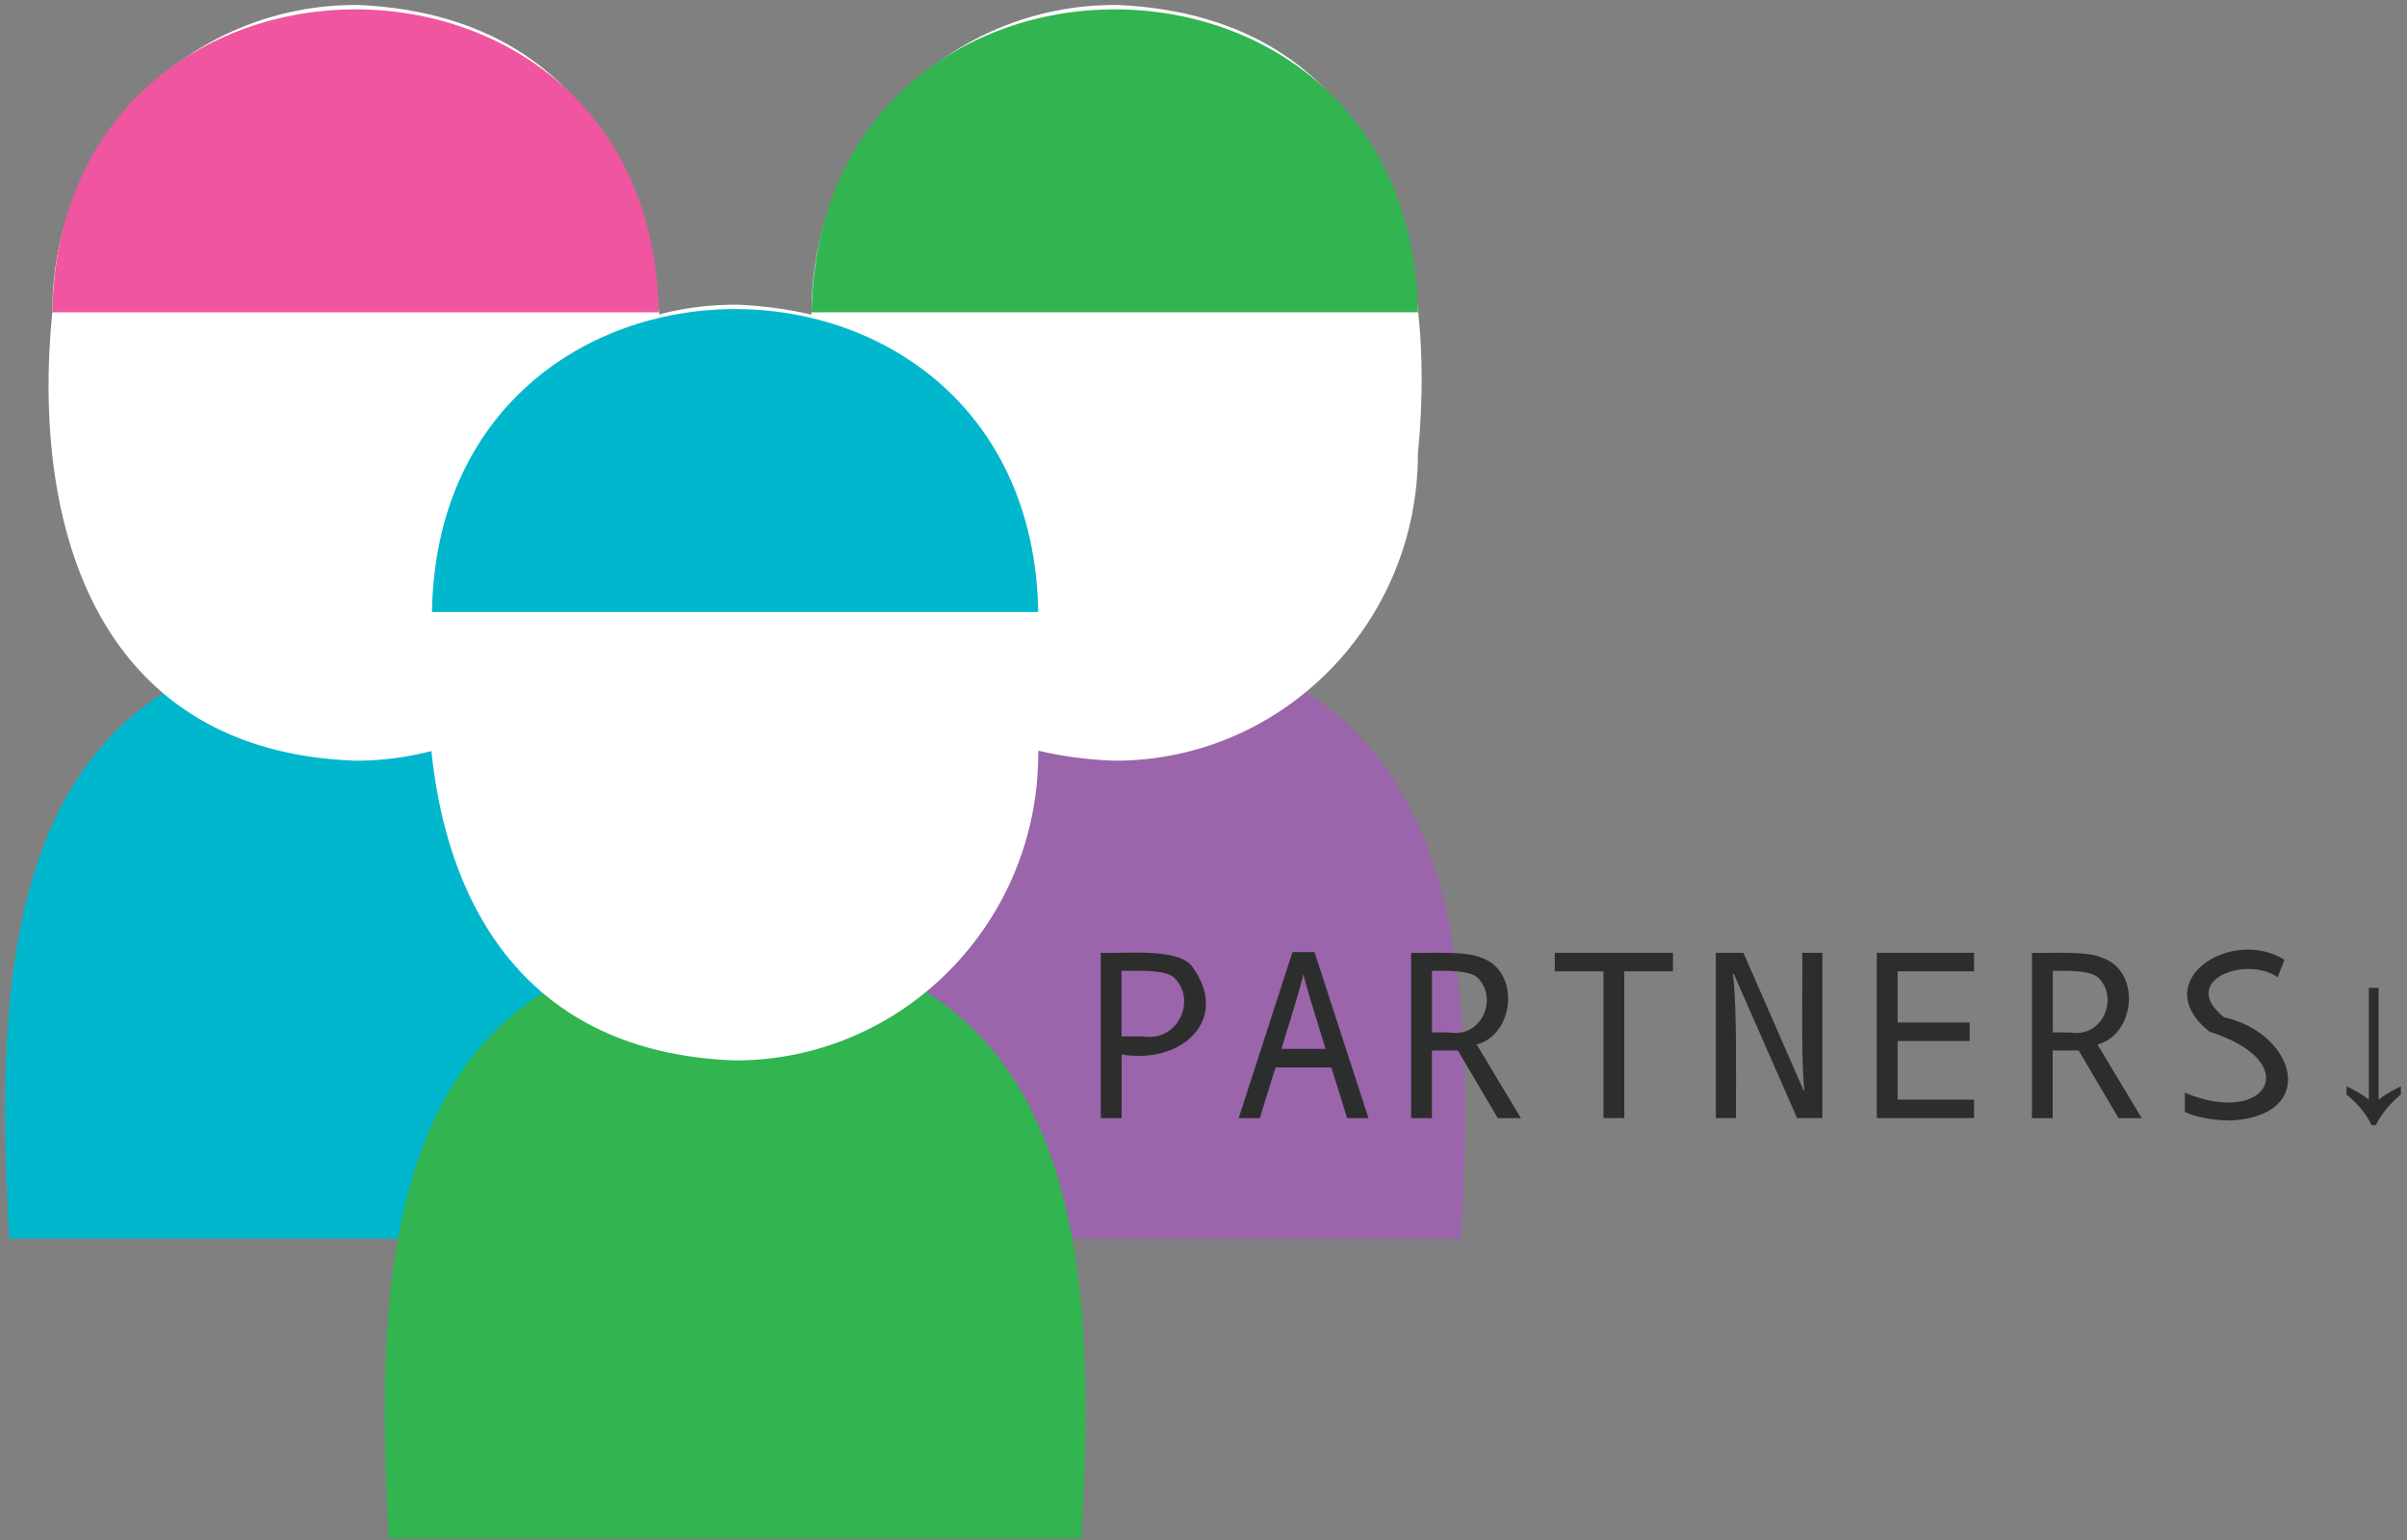<?xml version="1.0" encoding="UTF-8"?>
<svg xmlns="http://www.w3.org/2000/svg" width="239" height="153" viewBox="0 0 239 153" fill="none">
  <rect x="0" y="0" width="239" height="153" fill="#808080" stroke="none"/>
  <g id="partners" clip-path="url(#clip0_805_70)">
    <g id="Layer_1-2">
      <g id="pleft">
        <path id="Vector" d="M69.681 123.03C71.211 95.64 70.111 65.17 35.231 63.41H35.361C0.461 65.18 -0.619 95.67 0.911 123.03H69.691H69.681Z" fill="#00B7CD"></path>
        <path id="Vector_2" d="M35.663 0.498C18.902 0.288 5.202 13.969 5.202 30.898C3.012 52.908 9.982 74.668 35.303 75.558C51.922 75.558 65.403 61.908 65.403 45.078C67.543 23.238 60.803 1.668 35.663 0.498Z" fill="white"></path>
        <path id="Vector_3" d="M65.399 31.02C64.709 -9.11 5.869 -9.09 5.199 31.02H65.399Z" fill="#EF569F"></path>
      </g>
      <g id="pright">
        <path id="Vector_4" d="M145.08 123.03C146.61 95.64 145.51 65.17 110.63 63.41H110.76C75.859 65.17 74.779 95.66 76.309 123.03H145.09H145.08Z" fill="#9A65AA"></path>
        <path id="Vector_5" d="M111.059 0.498C94.289 0.288 80.589 13.959 80.589 30.898C78.399 52.908 85.369 74.668 110.689 75.558C127.309 75.558 140.789 61.908 140.789 45.078C142.929 23.238 136.199 1.668 111.059 0.498Z" fill="white"></path>
        <path id="Vector_6" d="M140.79 31.02C140.1 -9.11 81.26 -9.09 80.59 31.02H140.79Z" fill="#32B451"></path>
      </g>
      <g id="pmiddle">
        <path id="Vector_7" d="M107.38 152.8C108.91 125.41 107.81 94.94 72.93 93.18H73.06C38.16 94.94 37.08 125.43 38.61 152.8H107.39H107.38Z" fill="#32B451"></path>
        <path id="Vector_8" d="M73.36 30.268C56.59 30.058 42.89 43.728 42.89 60.668C40.7 82.678 47.67 104.438 72.99 105.328C89.61 105.328 103.09 91.678 103.09 74.848C105.23 53.008 98.5 31.428 73.36 30.268Z" fill="white"></path>
        <path id="Vector_9" d="M103.091 60.789C102.401 20.659 43.561 20.679 42.891 60.789H103.091Z" fill="#00B7CD"></path>
      </g>
      <path id="Vector_10" d="M109.301 111.059V94.639C111.671 94.739 116.741 94.139 118.291 95.889C122.291 101.179 117.391 105.769 111.371 104.729V111.059H109.301ZM113.461 102.939C116.921 103.539 118.861 99.399 116.621 97.139C115.681 96.229 112.811 96.449 111.361 96.429V102.939H113.451H113.461Z" fill="#2C2E2D"></path>
      <path id="Vector_11" d="M122.992 111.06L128.332 94.57H130.522L135.882 111.06H133.762C133.192 109.13 129.782 98.48 129.412 96.75C129.122 98.42 125.622 109.21 125.092 111.06H123.002H122.992ZM126.072 106.02L126.762 104.18H131.982L132.582 106.02H126.072Z" fill="#2C2E2D"></path>
      <path id="Vector_12" d="M140.119 111.06V94.64C141.979 94.7 145.599 94.41 147.169 95.16C150.969 96.53 150.389 102.74 146.629 103.75L151.019 111.06H148.719L144.759 104.34H142.179V111.06H140.109H140.119ZM143.889 102.55C147.169 103.11 148.779 99.11 146.709 97.11C145.939 96.36 143.519 96.41 142.189 96.43V102.55H143.889Z" fill="#2C2E2D"></path>
      <path id="Vector_13" d="M159.213 111.057V96.477H154.383V94.637H166.113V96.477H161.283V111.057H159.213Z" fill="#2C2E2D"></path>
      <path id="Vector_14" d="M170.371 111.057V94.637H173.111L179.091 108.317H179.161C178.811 105.037 179.001 98.007 178.951 94.637H180.951V111.057H178.441L172.161 96.747H172.071C172.501 100.147 172.351 107.547 172.371 111.057H170.371Z" fill="#2C2E2D"></path>
      <path id="Vector_15" d="M186.352 111.057V94.637H196.012V96.477H188.422V101.557H195.572V103.397H188.422V109.217H196.012V111.057H186.352Z" fill="#2C2E2D"></path>
      <path id="Vector_16" d="M201.76 111.06V94.64C203.62 94.7 207.24 94.41 208.81 95.16C212.61 96.53 212.03 102.74 208.27 103.75L212.66 111.06H210.36L206.4 104.34H203.82V111.06H201.75H201.76ZM205.53 102.55C208.81 103.11 210.42 99.11 208.35 97.11C207.58 96.36 205.16 96.41 203.83 96.43V102.55H205.53Z" fill="#2C2E2D"></path>
      <path id="Vector_17" d="M221.451 111.29C219.991 111.29 218.131 111.02 216.941 110.44V108.53C225.051 111.97 228.971 105.52 219.401 102.48C213.121 97.49 221.541 92.01 226.831 95.33L226.161 97.06C222.981 94.86 216.301 97.41 220.821 101.03C227.951 102.63 230.331 110.84 221.441 111.3L221.451 111.29Z" fill="#2C2E2D"></path>
      <path id="Vector_18" d="M235.48 111.747C234.96 110.657 234.13 109.647 233 108.707V107.897C233.98 108.377 234.72 108.817 235.21 109.227V98.117H236.18V109.227C236.67 108.817 237.41 108.367 238.39 107.897V108.707C237.27 109.647 236.44 110.657 235.91 111.747H235.5H235.48Z" fill="#2C2E2D"></path>
    </g>
  </g>
  <defs>
    <clipPath id="clip0_805_70">
      <rect width="237.88" height="152.3" fill="white" transform="translate(0.5 0.5)"></rect>
    </clipPath>
  </defs>
</svg>
